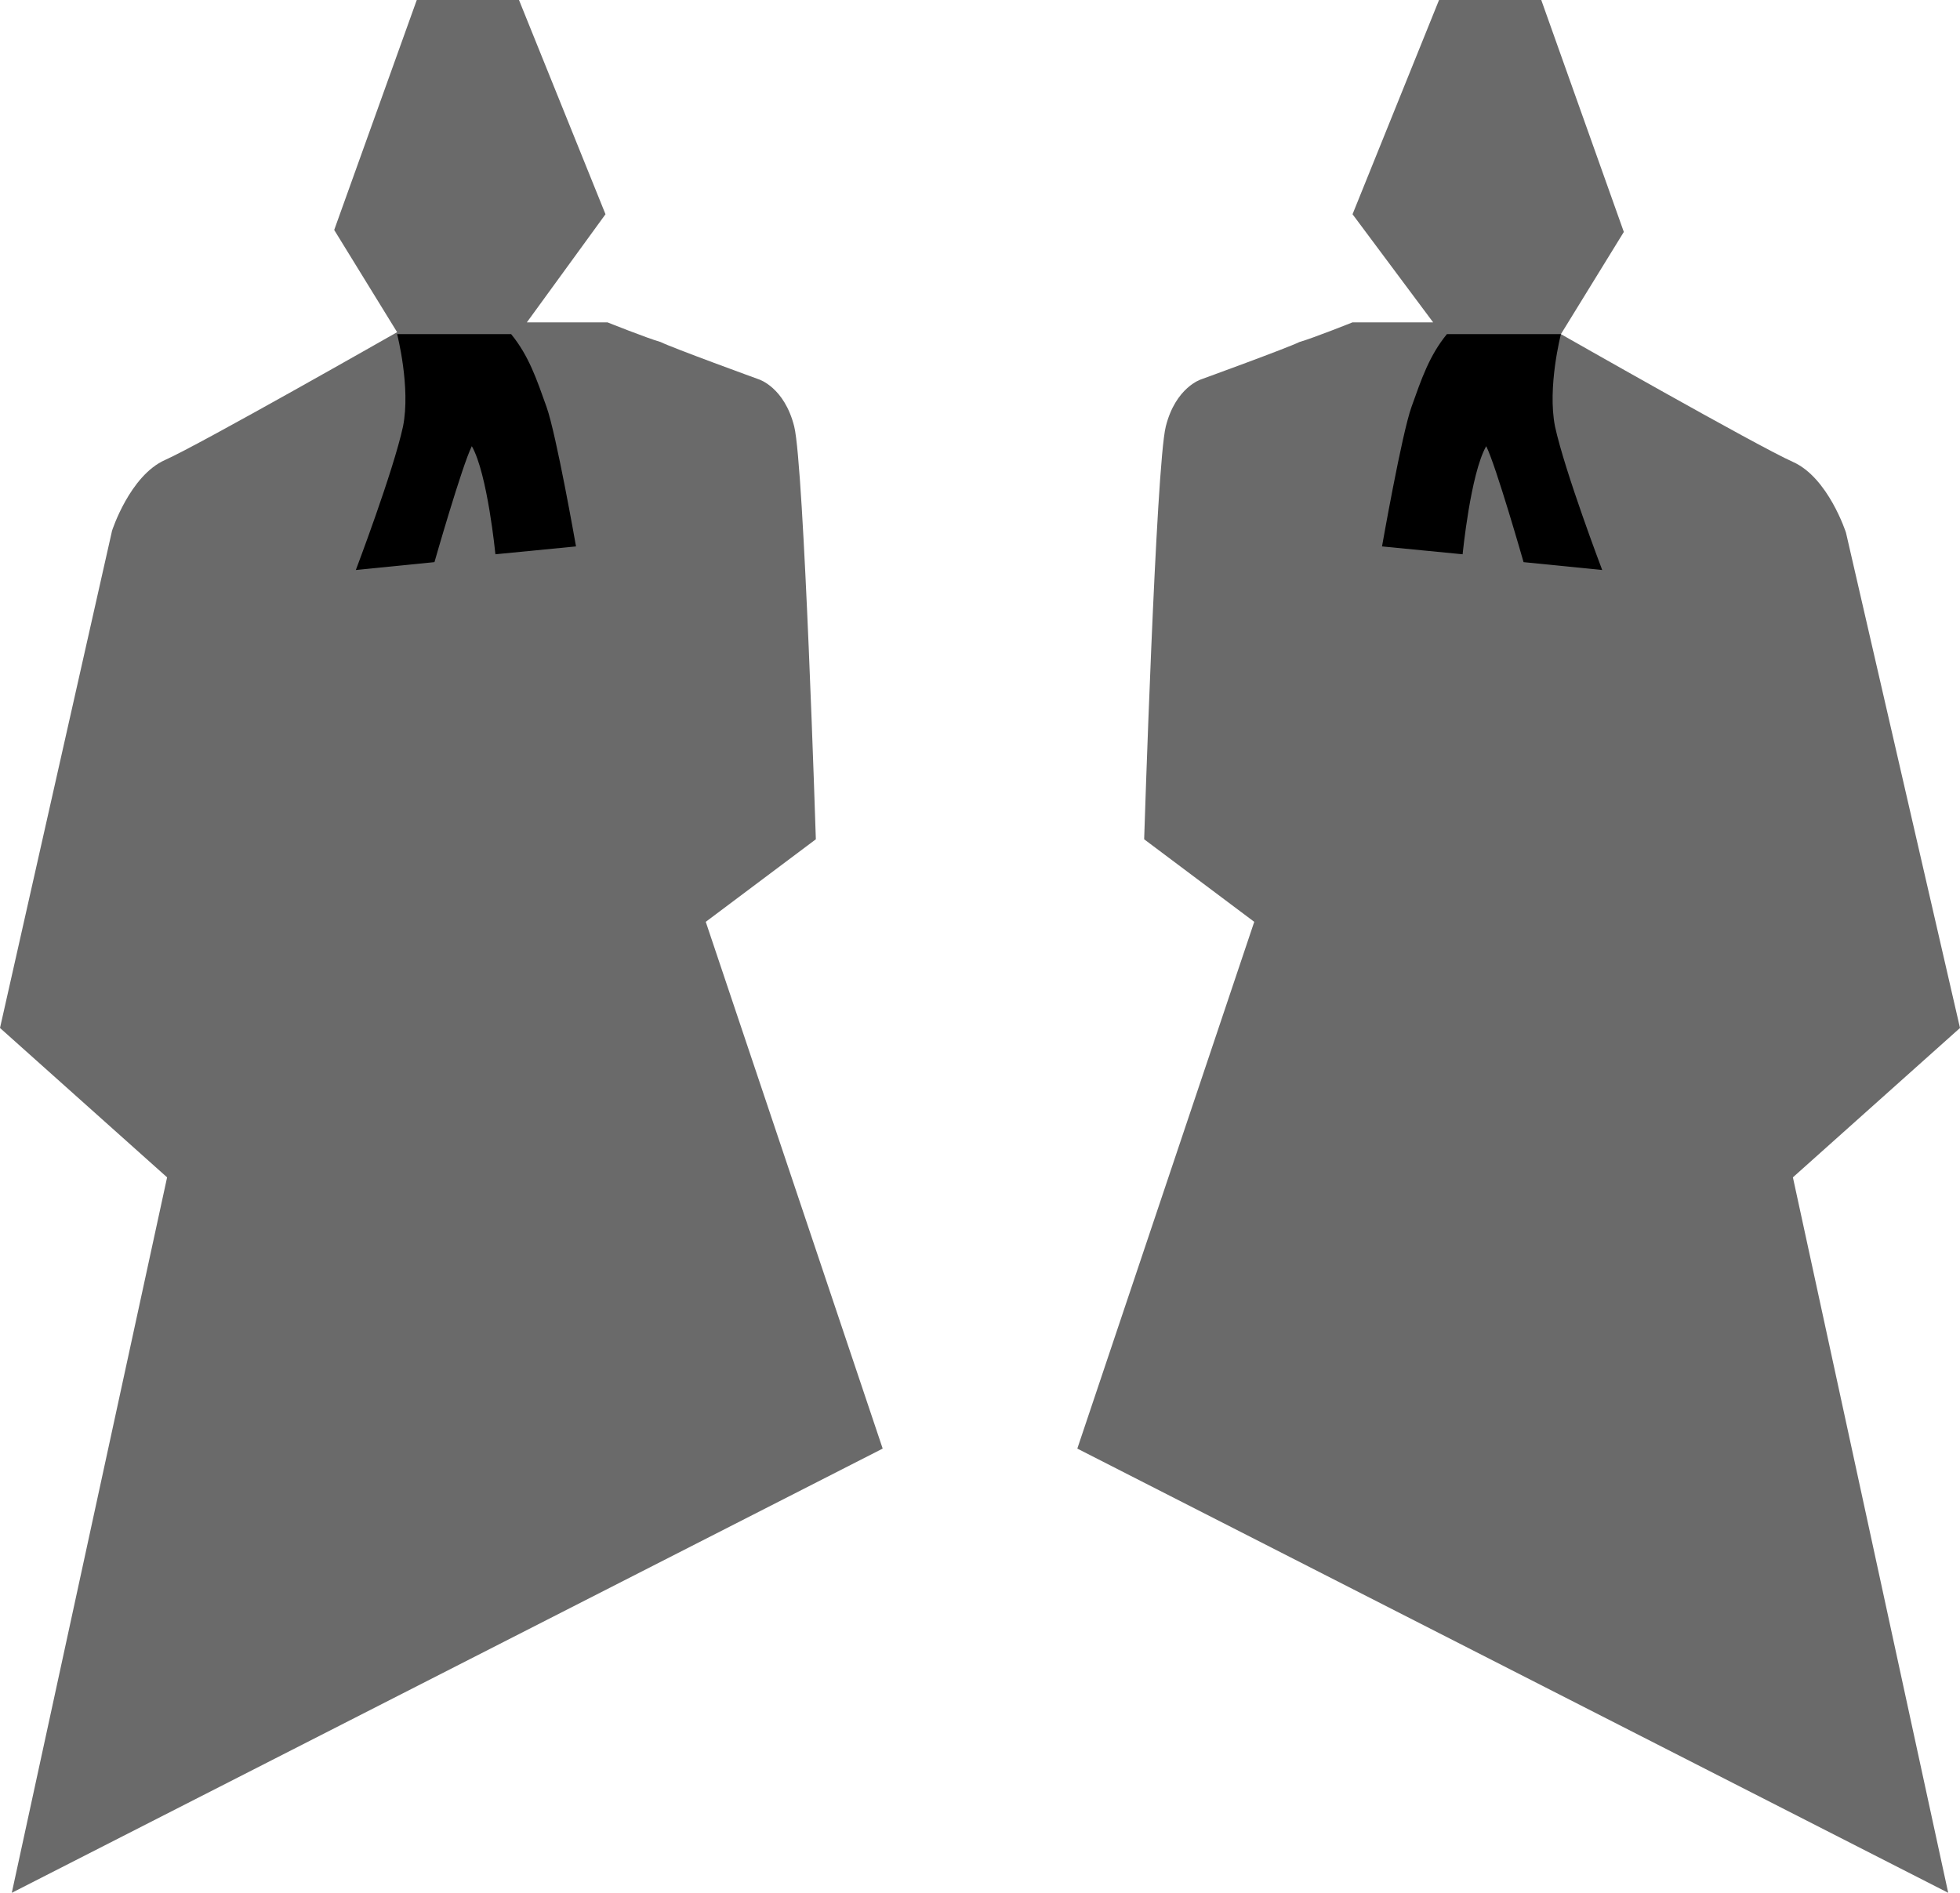 <svg version="1.1" id="Laag_1" xmlns="http://www.w3.org/2000/svg" x="0" y="0" viewBox="0 0 99.7 96.3" xml:space="preserve"><style>.st0{fill:#000}.st1{fill:#6a6a6a}</style><g id="Layer_3"><path class="st1" d="M21.2 0h5.2l4.4 10.9-4 5.5h4.1s2 .8 2.7 1c.6.3 5 1.9 5 1.9s1.3.4 1.8 2.4 1.1 21 1.1 21l-5.6 4.2 9 26.8L.6 96.3l7.9-36.4L0 52.3 5.7 27s.9-2.8 2.7-3.6 11.8-6.5 11.8-6.5L17 11.7 21.2 0z"/><path class="st0" d="M20.2 17s.7 2.7.3 4.7C20 24 18.1 29 18.1 29l4-.4s1.4-4.9 1.9-5.9c.8 1.4 1.2 5.5 1.2 5.5l4.1-.4s-1-5.7-1.5-7.1-.9-2.6-1.8-3.7h-5.8z"/><path class="st1" d="M78.4 0h-5.2l-4.4 10.9 4.1 5.5h-4.1s-2 .8-2.7 1c-.6.3-5 1.9-5 1.9s-1.3.4-1.8 2.4-1.1 21-1.1 21l5.6 4.2-9 26.8 44.3 22.6-7.9-36.4 8.5-7.6-5.8-25.2s-.9-2.8-2.7-3.6S79.4 17 79.4 17l3.2-5.2L78.4 0z"/><path class="st0" d="M79.4 17s-.7 2.7-.3 4.7c.5 2.3 2.4 7.3 2.4 7.3l-4-.4s-1.4-4.9-1.9-5.9c-.8 1.4-1.2 5.5-1.2 5.5l-4.1-.4s1-5.7 1.5-7.1.9-2.6 1.8-3.7h5.8z"/></g></svg>